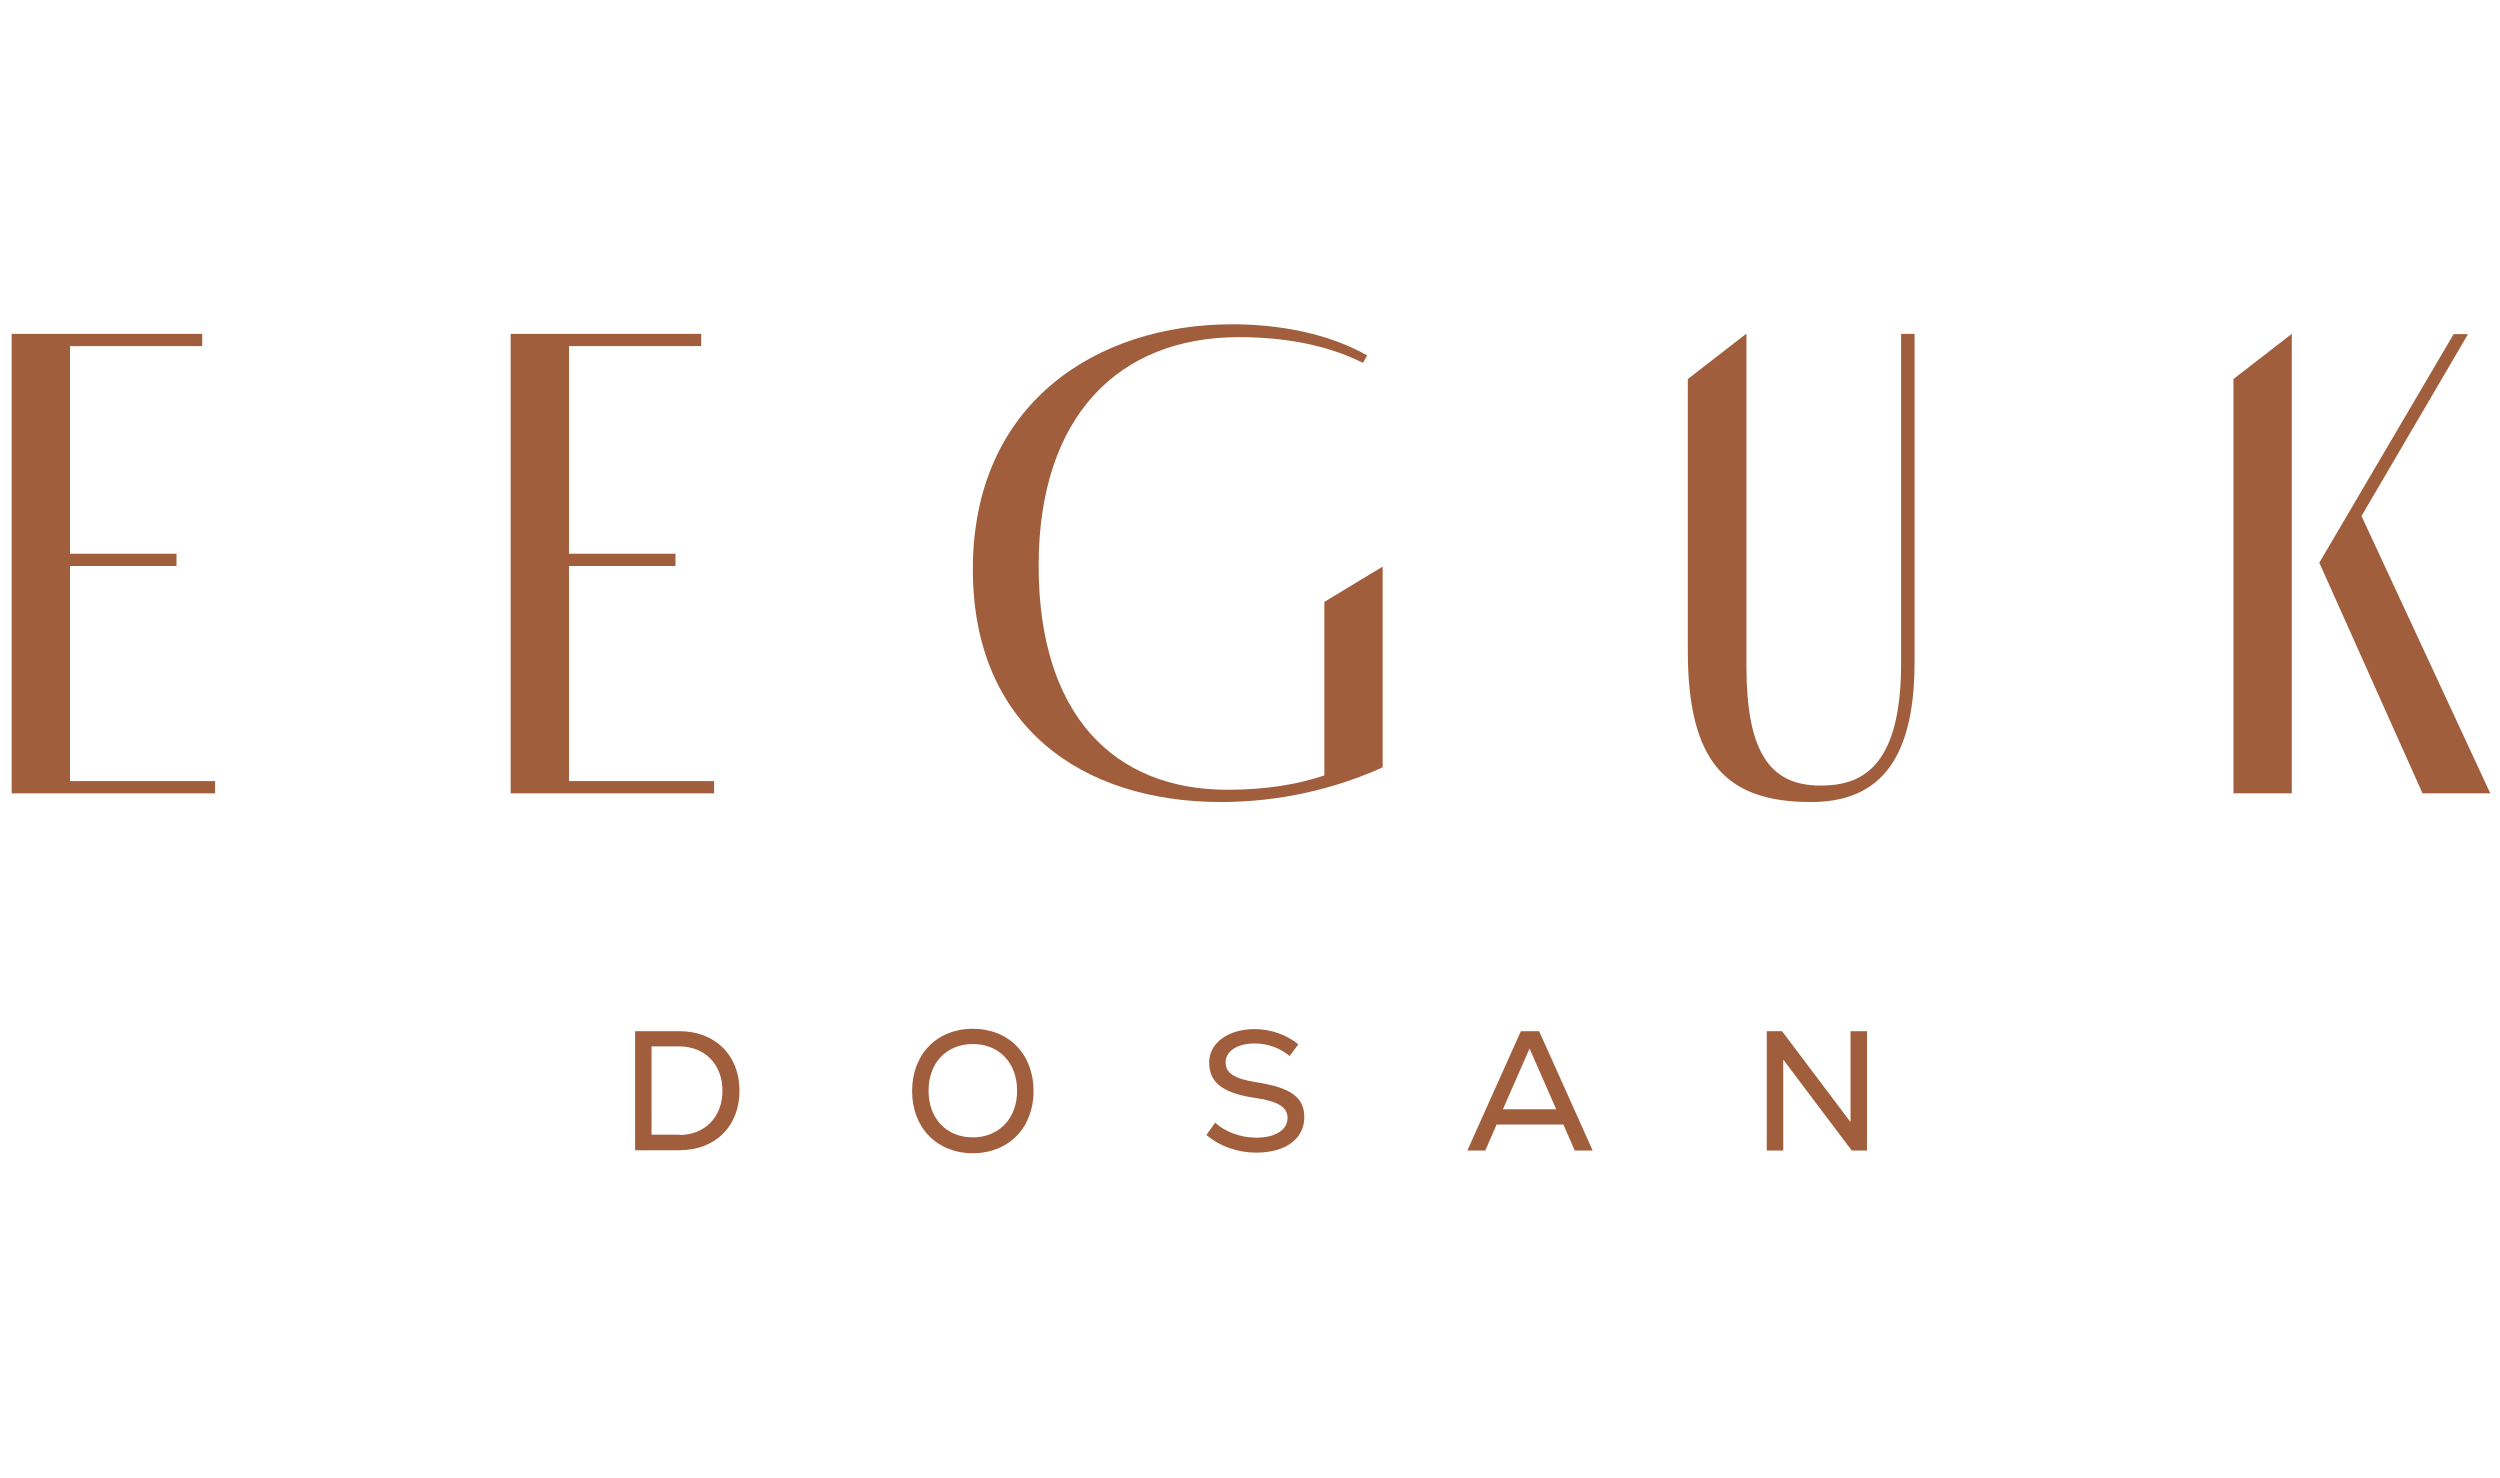 <?xml version="1.0" encoding="UTF-8"?>
<svg id="_레이어_1" data-name="레이어 1" xmlns="http://www.w3.org/2000/svg" viewBox="0 0 83.57 49.39">
  <defs>
    <style>
      .cls-1 {
        fill: #a15e3d;
      }
    </style>
  </defs>
  <g>
    <path class="cls-1" d="M21.23,34.47h1.48c1.19,0,2.01.8,2.01,1.99s-.81,1.99-2.01,1.99h-1.48v-3.99ZM22.71,37.94c.85,0,1.44-.6,1.44-1.48s-.59-1.48-1.44-1.48h-.93v2.95h.93Z"/>
    <path class="cls-1" d="M30.49,36.47c0-1.23.83-2.08,2.03-2.08s2.03.85,2.03,2.08-.83,2.08-2.03,2.08-2.03-.85-2.03-2.08ZM32.52,38.02c.87,0,1.48-.63,1.48-1.56s-.6-1.56-1.48-1.56-1.48.63-1.48,1.56.6,1.56,1.48,1.56Z"/>
    <path class="cls-1" d="M40.32,37.95l.3-.42c.32.3.85.5,1.37.5.64,0,1.05-.26,1.05-.66,0-.36-.32-.56-1.09-.67-1.08-.16-1.53-.51-1.53-1.19,0-.64.63-1.11,1.52-1.11.54,0,1.07.19,1.46.51l-.29.39c-.32-.27-.75-.42-1.17-.42-.58,0-.97.26-.97.63s.3.55,1.04.67c1.15.18,1.59.5,1.59,1.17,0,.72-.63,1.18-1.61,1.18-.61,0-1.22-.21-1.66-.59Z"/>
    <path class="cls-1" d="M50.82,34.47h.63l1.79,3.99h-.6l-.38-.87h-2.23l-.38.87h-.6l1.79-3.99ZM52.02,37.08l-.89-2.03-.89,2.03h1.78Z"/>
    <path class="cls-1" d="M59.06,34.47h.51l2.29,3.04v-3.04h.55v3.99h-.51l-2.29-3.04v3.04h-.55v-3.99Z"/>
  </g>
  <g>
    <path class="cls-1" d="M7.2,26.52H.39v-15.36h6.37v.41H2.34v6.94h3.56v.41h-3.56v7.19h4.85v.41Z"/>
    <path class="cls-1" d="M23.88,26.52h-6.81v-15.36h6.37v.41h-4.42v6.94h3.56v.41h-3.56v7.19h4.85v.41Z"/>
    <path class="cls-1" d="M46.22,18.94v6.71c-1.61.73-3.47,1.16-5.4,1.16-4.67,0-8.3-2.54-8.3-7.78,0-5.58,4.17-8.19,8.67-8.19,1.61,0,3.24.32,4.51,1.04l-.14.25c-1.27-.64-2.74-.86-4.15-.86-4.02,0-6.69,2.65-6.69,7.64s2.52,7.49,6.31,7.49c1.29,0,2.36-.18,3.24-.48v-5.8s1.95-1.18,1.95-1.18Z"/>
    <path class="cls-1" d="M58.38,11.16v11.09c0,2.81.73,4.01,2.47,4.01,1.27,0,2.7-.48,2.7-4.08v-11.02h.45v10.98c0,3.52-1.38,4.67-3.47,4.67-2.79,0-4.11-1.29-4.11-5.06v-9.08l1.95-1.51Z"/>
    <path class="cls-1" d="M74.66,12.67l1.95-1.51v15.36h-1.95v-13.85ZM83.25,26.52h-2.27l-3.45-7.71,4.49-7.64h.48l-3.56,6.08,4.31,9.28Z"/>
  </g>
</svg>